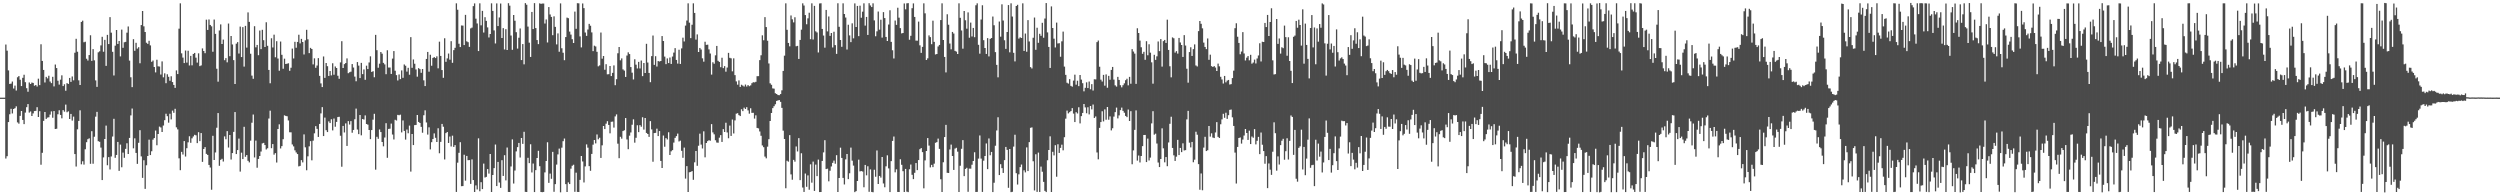 <?xml version="1.0" encoding="UTF-8"?>
<svg xmlns="http://www.w3.org/2000/svg" width="1920" height="150">
  <path d="M0 75.000h1v1.000H0zM1 75.000h1v1.000H1zM2 75.000h1v1.000H2zM3 75.000h1v1.000H3zM4 34.202h1v87.548H4zM5 38.912h1v81.055H5zM6 54.046h1v39.678H6zM7 64.471h1v23.286H7zM8 64.229h1v19.331H8zM9 62.619h1v24.530H9zM10 68.004h1v15.709H10zM11 65.759h1v17.358H11zM12 69.556h1v12.120H12zM13 59.358h1v34.628H13zM14 58.414h1v36.572H14zM15 61.250h1v27.733H15zM16 66.120h1v19.116H16zM17 59.751h1v32.359H17zM18 57.389h1v37.923H18zM19 63.140h1v23.322H19zM20 67.714h1v14.617H20zM21 70.444h1v9.471H21zM22 63.351h1v23.120H22zM23 64.508h1v21.105H23zM24 63.372h1v25.703H24zM25 63.696h1v23.405H25zM26 65.861h1v19.424H26zM27 65.255h1v19.869H27zM28 66.468h1v15.881H28zM29 60.427h1v29.420H29zM30 65.358h1v20.045H30zM31 33.979h1v92.548H31zM32 46.774h1v70.572H32zM33 53.702h1v39.147H33zM34 63.309h1v22.695H34zM35 59.039h1v32.276H35zM36 60.211h1v30.091H36zM37 58.152h1v31.899H37zM38 62.618h1v25.378H38zM39 63.862h1v21.673H39zM40 58.960h1v31.459H40zM41 66.367h1v18.953H41zM42 49.542h1v49.555H42zM43 52.264h1v46.583H43zM44 62.021h1v25.735H44zM45 64.982h1v19.680H45zM46 61.169h1v27.090H46zM47 57.860h1v33.025H47zM48 66.106h1v18.476H48zM49 64.708h1v21.075H49zM50 69.699h1v10.658H50zM51 63.823h1v22.381H51zM52 64.441h1v21.078H52zM53 59.859h1v31.522H53zM54 62.859h1v24.649H54zM55 58.712h1v33.890H55zM56 61.714h1v27.829H56zM57 40.499h1v77.806H57zM58 29.813h1v98.076H58zM59 39.734h1v59.589H59zM60 61.705h1v31.180H60zM61 65.267h1v19.456H61zM62 16.824h1v109.376H62zM63 15.862h1v107.969H63zM64 32.442h1v93.963H64zM65 32.042h1v82.575H65zM66 45.106h1v64.080H66zM67 46.480h1v60.441H67zM68 42.296h1v63.954H68zM69 27.087h1v98.713H69zM70 46.754h1v54.002H70zM71 37.709h1v88.048H71zM72 46.353h1v58.670H72zM73 61.769h1v27.846H73zM74 66.736h1v19.174H74zM75 40.194h1v68.271H75zM76 39.415h1v69.494H76zM77 34.889h1v78.468H77zM78 28.257h1v110.041H78zM79 39.743h1v81.128H79zM80 30.607h1v76.144H80zM81 50.596h1v45.890H81zM82 26.776h1v100.167H82zM83 33.859h1v86.796H83zM84 13.156h1v117.018H84zM85 25.084h1v95.096H85zM86 39.780h1v65.069H86zM87 57.955h1v33.303H87zM88 35.089h1v86.126H88zM89 23.037h1v95.958H89zM90 33.766h1v75.234H90zM91 31.495h1v99.739H91zM92 43.291h1v67.756H92zM93 22.740h1v105.730H93zM94 36.703h1v80.519H94zM95 32.458h1v88.735H95zM96 32.175h1v82.174H96zM97 25.082h1v84.940H97zM98 20.328h1v97.942H98zM99 46.528h1v59.418H99zM100 59.342h1v29.277H100zM101 66.931h1v16.416H101zM102 30.087h1v83.854H102zM103 38.999h1v67.263H103zM104 32.872h1v84.593H104zM105 37.317h1v88.533H105zM106 36.235h1v73.427H106zM107 48.585h1v51.398H107zM108 19.265h1v100.862H108zM109 8.433h1v128.188H109zM110 20.225h1v102.880H110zM111 24.574h1v120.499H111zM112 32.820h1v94.120H112zM113 33.681h1v86.149H113zM114 31.356h1v75.923H114zM115 34.891h1v84.225H115zM116 47.458h1v68.726H116zM117 46.514h1v60.773H117zM118 51.475h1v54.571H118zM119 55.595h1v44.631H119zM120 45.890h1v65.659H120zM121 50.942h1v51.947H121zM122 51.107h1v46.112H122zM123 57.243h1v40.649H123zM124 47.129h1v54.226H124zM125 59.402h1v36.999H125zM126 56.342h1v35.949H126zM127 63.884h1v23.476H127zM128 57.033h1v32.231H128zM129 58.961h1v35.245H129zM130 62.009h1v25.349H130zM131 58.578h1v33.143H131zM132 63.015h1v21.947H132zM133 65.207h1v21.406H133zM134 67.496h1v16.058H134zM135 54.071h1v43.729H135zM136 56.892h1v42.507H136zM137 22.004h1v99.574H137zM138 2.581h1v128.112H138zM139 40.975h1v75.646H139zM140 44.249h1v74.409H140zM141 48.441h1v59.912H141zM142 38.793h1v81.428H142zM143 48.069h1v65.772H143zM144 38.984h1v70.334H144zM145 50.286h1v54.357H145zM146 42.931h1v66.734H146zM147 50.194h1v56.062H147zM148 41.445h1v63.375H148zM149 40.647h1v62.889H149zM150 44.305h1v59.618H150zM151 48.057h1v61.850H151zM152 40.981h1v60.535H152zM153 50.778h1v57.621H153zM154 50.245h1v51.943H154zM155 37.155h1v87.173H155zM156 39.154h1v75.269H156zM157 40.851h1v72.151H157zM158 15.101h1v103.084H158zM159 22.982h1v96.017H159zM160 14.969h1v111.706H160zM161 19.166h1v109.514H161zM162 20.229h1v125.497H162zM163 39.747h1v64.530H163zM164 15.014h1v107.886H164zM165 26.013h1v91.084H165zM166 52.797h1v45.303H166zM167 62.729h1v24.113H167zM168 23.404h1v103.910H168zM169 18.718h1v104.053H169zM170 33.788h1v88.172H170zM171 30.413h1v93.636H171zM172 46.232h1v58.509H172zM173 44.623h1v62.328H173zM174 47.876h1v52.826H174zM175 18.083h1v95.225H175zM176 43.186h1v60.490H176zM177 27.658h1v94.840H177zM178 34.152h1v83.386H178zM179 46.192h1v55.072H179zM180 64.517h1v21.533H180zM181 33.549h1v84.799H181zM182 32.358h1v82.878H182zM183 41.119h1v65.302H183zM184 20.421h1v111.362H184zM185 43.827h1v73.397H185zM186 20.844h1v101.323H186zM187 51.162h1v46.201H187zM188 19.863h1v100.572H188zM189 36.541h1v82.549H189zM190 9.518h1v113.966H190zM191 16.777h1v107.935H191zM192 41.261h1v66.746H192zM193 58.068h1v36.173H193zM194 60.500h1v27.454H194zM195 20.125h1v100.803H195zM196 36.374h1v71.615H196zM197 34.505h1v94.292H197zM198 42.407h1v79.649H198zM199 23.424h1v96.368H199zM200 37.724h1v78.639H200zM201 22.899h1v87.218H201zM202 30.856h1v78.884H202zM203 36.088h1v75.325H203zM204 17.101h1v97.705H204zM205 35.191h1v78.692H205zM206 53.708h1v37.329H206zM207 63.923h1v21.086H207zM208 29.396h1v84.432H208zM209 36.437h1v74.214H209zM210 26.616h1v92.145H210zM211 44.001h1v73.601H211zM212 31.622h1v93.220H212zM213 44.936h1v54.112H213zM214 54.304h1v41.204H214zM215 31.917h1v82.127H215zM216 42.065h1v70.157H216zM217 52.811h1v54.073H217zM218 45.081h1v43.478H218zM219 49.135h1v39.884H219zM220 48.900h1v40.386H220zM221 48.567h1v43.941H221zM222 54.374h1v47.208H222zM223 52.003h1v49.622H223zM224 37.311h1v73.642H224zM225 44.924h1v67.513H225zM226 32.116h1v83.321H226zM227 36.675h1v80.404H227zM228 32.180h1v86.139H228zM229 26.684h1v101.114H229zM230 33.310h1v94.098H230zM231 29.826h1v93.148H231zM232 32.261h1v92.449H232zM233 41.845h1v61.363H233zM234 30.997h1v82.166H234zM235 22.893h1v107.856H235zM236 30.203h1v89.838H236zM237 40.800h1v71.605H237zM238 36.755h1v71.627H238zM239 37.628h1v85.486H239zM240 49.441h1v58.571H240zM241 44.775h1v57.624H241zM242 52.081h1v44.779H242zM243 50.315h1v48.650H243zM244 44.632h1v60.558H244zM245 58.243h1v36.918H245zM246 64.039h1v23.046H246zM247 66.870h1v15.397H247zM248 43.372h1v61.123H248zM249 59.787h1v30.546H249zM250 48.401h1v51.593H250zM251 50.840h1v50.599H251zM252 58.330h1v34.914H252zM253 54.522h1v39.988H253zM254 57.913h1v33.672H254zM255 48.602h1v51.549H255zM256 57.377h1v33.667H256zM257 51.030h1v46.324H257zM258 52.229h1v41.390H258zM259 58.147h1v31.772H259zM260 60.530h1v29.147H260zM261 47.927h1v56.315H261zM262 31.635h1v96.399H262zM263 52.202h1v44.491H263zM264 49.263h1v52.446H264zM265 48.413h1v46.371H265zM266 44.869h1v67.189H266zM267 56.238h1v36.804H267zM268 55.517h1v40.142H268zM269 55.031h1v38.016H269zM270 49.217h1v52.728H270zM271 51.868h1v47.940H271zM272 58.839h1v32.757H272zM273 62.392h1v21.013H273zM274 47.680h1v51.788H274zM275 50.360h1v52.662H275zM276 59.951h1v28.367H276zM277 48.259h1v55.677H277zM278 56.932h1v34.478H278zM279 53.325h1v38.509H279zM280 61.270h1v27.370H280zM281 50.435h1v44.784H281zM282 53.045h1v42.698H282zM283 47.952h1v51.884H283zM284 43.268h1v63.570H284zM285 55.256h1v44.644H285zM286 54.691h1v37.239H286zM287 59.317h1v28.062H287zM288 26.772h1v103.526H288zM289 38.567h1v66.507H289zM290 52.034h1v54.547H290zM291 48.895h1v50.540H291zM292 39.960h1v61.443H292zM293 41.237h1v67.839H293zM294 48.293h1v64.081H294zM295 49.482h1v56.141H295zM296 56.961h1v37.679H296zM297 38.620h1v82.578H297zM298 51.841h1v47.185H298zM299 51.870h1v46.927H299zM300 56.756h1v38.164H300zM301 45.020h1v58.303H301zM302 39.212h1v67.903H302zM303 54.338h1v37.649H303zM304 57.692h1v34.868H304zM305 61.779h1v26.458H305zM306 57.201h1v31.335H306zM307 60.762h1v27.283H307zM308 54.073h1v47.625H308zM309 59.769h1v32.741H309zM310 49.485h1v51.077H310zM311 50.492h1v56.722H311zM312 54.984h1v44.476H312zM313 52.090h1v50.237H313zM314 57.389h1v39.066H314zM315 28.510h1v103.277H315zM316 52.059h1v50.871H316zM317 45.658h1v65.733H317zM318 48.964h1v47.161H318zM319 53.329h1v42.612H319zM320 58.895h1v29.424H320zM321 52.309h1v41.354H321zM322 53.087h1v41.351H322zM323 55.895h1v41.553H323zM324 52.973h1v48.988H324zM325 61.712h1v26.813H325zM326 66.110h1v18.640H326zM327 45.252h1v48.799H327zM328 39.868h1v63.482H328zM329 55.053h1v42.734H329zM330 42.057h1v72.705H330zM331 50.485h1v58.744H331zM332 44.512h1v62.260H332zM333 43.851h1v58.588H333zM334 44.605h1v61.235H334zM335 43.251h1v65.791H335zM336 52.474h1v46.051H336zM337 32.009h1v85.686H337zM338 42.975h1v65.985H338zM339 53.835h1v41.350H339zM340 59.741h1v37.599H340zM341 29.380h1v93.084H341zM342 47.439h1v54.811H342zM343 44.869h1v56.502H343zM344 41.113h1v68.686H344zM345 45.810h1v59.074H345zM346 31.617h1v80.857H346zM347 48.249h1v55.937H347zM348 38.519h1v74.302H348zM349 36.735h1v74.740H349zM350 2.574h1v144.848H350zM351 7.480h1v117.461H351zM352 33.578h1v83.786H352zM353 36.135h1v73.084H353zM354 19.548h1v123.428H354zM355 19.638h1v123.245H355zM356 34.620h1v84.218H356zM357 11.405h1v127.363H357zM358 31.754h1v87.999H358zM359 32.389h1v90.637H359zM360 35.985h1v86.938H360zM361 21.832h1v119.382H361zM362 21.201h1v101.231H362zM363 4.713h1v133.579H363zM364 2.605h1v144.837H364zM365 14.362h1v128.015H365zM366 18.027h1v127.462H366zM367 39.236h1v67.027H367zM368 2.580h1v144.302H368zM369 19.466h1v120.444H369zM370 8.336h1v136.892H370zM371 25.005h1v100.652H371zM372 13.205h1v123.115H372zM373 16.046h1v119.801H373zM374 21.052h1v108.770H374zM375 28.782h1v104.549H375zM376 26.117h1v92.163H376zM377 2.546h1v144.890H377zM378 8.382h1v126.016H378zM379 23.325h1v105.799H379zM380 33.368h1v77.650H380zM381 2.610h1v140.314H381zM382 20.031h1v104.350H382zM383 13.395h1v126.788H383zM384 2.730h1v141.535H384zM385 29.202h1v93.832H385zM386 21.608h1v113.491H386zM387 37.979h1v81.219H387zM388 22.406h1v116.138H388zM389 38.407h1v74.874H389zM390 2.476h1v144.907H390zM391 4.357h1v143.092H391zM392 27.315h1v100.554H392zM393 38.232h1v68.839H393zM394 11.498h1v129.432H394zM395 15.922h1v115.050H395zM396 24.725h1v91.561H396zM397 37.349h1v75.644H397zM398 28.955h1v80.800H398zM399 21.885h1v99.112H399zM400 46.129h1v59.867H400zM401 33.844h1v76.660H401zM402 49.407h1v51.822H402zM403 2.414h1v144.955H403zM404 3.639h1v143.792H404zM405 20.414h1v100.795H405zM406 32.745h1v92.564H406zM407 43.723h1v67.083H407zM408 9.189h1v123.287H408zM409 22.310h1v103.307H409zM410 2.389h1v145.141H410zM411 21.571h1v109.111H411zM412 30.753h1v90.588H412zM413 33.884h1v81.939H413zM414 2.560h1v125.057H414zM415 2.990h1v144.481H415zM416 2.729h1v144.886H416zM417 2.707h1v144.704H417zM418 18.094h1v114.289H418zM419 14.949h1v108.688H419zM420 32.599h1v76.666H420zM421 5.450h1v135.001H421zM422 11.091h1v122.210H422zM423 12.995h1v124.339H423zM424 27.048h1v89.604H424zM425 12.541h1v134.768H425zM426 20.631h1v120.800H426zM427 34.106h1v92.306H427zM428 25.657h1v92.937H428zM429 39.754h1v74.370H429zM430 2.601h1v145.116H430zM431 37.086h1v76.342H431zM432 40.485h1v67.931H432zM433 46.212h1v60.205H433zM434 28.444h1v112.970H434zM435 13.520h1v133.928H435zM436 13.994h1v126.102H436zM437 24.250h1v117.120H437zM438 26.596h1v102.924H438zM439 30.113h1v97.159H439zM440 33.007h1v93.504H440zM441 8.920h1v138.379H441zM442 22.136h1v110.469H442zM443 2.452h1v144.928H443zM444 2.567h1v144.878H444zM445 27.938h1v110.190H445zM446 36.398h1v83.412H446zM447 2.656h1v121.350H447zM448 6.271h1v133.880H448zM449 24.962h1v102.815H449zM450 27.534h1v83.339H450zM451 22.659h1v90.743H451zM452 18.310h1v109.258H452zM453 19.781h1v111.392H453zM454 24.888h1v93.331H454zM455 39.260h1v71.835H455zM456 35.048h1v72.447H456zM457 35.660h1v74.494H457zM458 39.773h1v63.511H458zM459 50.931h1v56.068H459zM460 50.228h1v55.549H460zM461 24.960h1v96.325H461zM462 45.066h1v66.535H462zM463 42.987h1v53.776H463zM464 53.542h1v45.599H464zM465 49.318h1v45.637H465zM466 57.067h1v36.019H466zM467 56.997h1v38.956H467zM468 50.671h1v51.744H468zM469 58.431h1v35.126H469zM470 55.986h1v37.388H470zM471 50.236h1v47.771H471zM472 65.415h1v23.966H472zM473 60.831h1v27.013H473zM474 40.885h1v69.436H474zM475 36.097h1v85.420H475zM476 46.322h1v58.723H476zM477 44.848h1v61.635H477zM478 53.294h1v47.355H478zM479 54.202h1v45.831H479zM480 59.072h1v31.577H480zM481 42.643h1v64.491H481zM482 40.184h1v74.397H482zM483 41.517h1v62.664H483zM484 51.531h1v50.216H484zM485 55.825h1v39.958H485zM486 61.054h1v30.609H486zM487 45.518h1v64.059H487zM488 49.640h1v56.165H488zM489 52.566h1v43.620H489zM490 47.513h1v53.942H490zM491 52.599h1v43.527H491zM492 46.468h1v50.888H492zM493 58.452h1v31.589H493zM494 48.366h1v51.149H494zM495 56.084h1v34.553H495zM496 33.647h1v68.444H496zM497 48.027h1v54.906H497zM498 55.998h1v49.117H498zM499 63.133h1v29.903H499zM500 43.101h1v56.301H500zM501 27.283h1v96.919H501zM502 49.843h1v52.376H502zM503 43.138h1v58.883H503zM504 51.088h1v47.713H504zM505 46.894h1v57.599H505zM506 47.258h1v53.400H506zM507 46.848h1v76.771H507zM508 27.713h1v101.294H508zM509 31.508h1v72.582H509zM510 43.459h1v69.229H510zM511 49.241h1v56.832H511zM512 44.845h1v62.285H512zM513 48.440h1v53.156H513zM514 44.178h1v74.862H514zM515 49.124h1v67.107H515zM516 43.425h1v71.854H516zM517 40.404h1v69.112H517zM518 36.963h1v68.924H518zM519 46.011h1v58.564H519zM520 48.832h1v53.757H520zM521 38.179h1v70.487H521zM522 49.077h1v58.957H522zM523 37.182h1v78.652H523zM524 28.948h1v92.235H524zM525 31.860h1v81.474H525zM526 19.655h1v117.531H526zM527 15.751h1v111.836H527zM528 2.572h1v144.874H528zM529 17.385h1v114.932H529zM530 29.290h1v102.743H530zM531 18.973h1v112.415H531zM532 2.582h1v135.488H532zM533 9.958h1v114.719H533zM534 30.431h1v85.521H534zM535 26.421h1v100.915H535zM536 39.933h1v71.996H536zM537 36.791h1v65.844H537zM538 38.018h1v73.046H538zM539 44.781h1v69.223H539zM540 47.385h1v53.454H540zM541 32.075h1v88.753H541zM542 34.478h1v75.325H542zM543 34.312h1v74.059H543zM544 37.934h1v69.763H544zM545 41.110h1v66.992H545zM546 57.273h1v38.061H546zM547 47.836h1v53.871H547zM548 48.971h1v54.214H548zM549 42.504h1v65.216H549zM550 35.272h1v74.204H550zM551 46.714h1v62.905H551zM552 47.549h1v58.177H552zM553 51.631h1v52.144H553zM554 44.341h1v64.658H554zM555 52.334h1v46.827H555zM556 50.773h1v50.620H556zM557 55.042h1v39.240H557zM558 51.875h1v49.857H558zM559 40.586h1v65.603H559zM560 44.390h1v52.047H560zM561 44.817h1v59.601H561zM562 54.763h1v37.055H562zM563 44.781h1v57.733H563zM564 57.716h1v34.740H564zM565 62.512h1v24.761H565zM566 65.015h1v21.897H566zM567 61.761h1v26.648H567zM568 66.777h1v22.339H568zM569 65.075h1v18.838H569zM570 65.718h1v19.639H570zM571 66.451h1v16.251H571zM572 64.895h1v18.810H572zM573 66.454h1v15.870H573zM574 65.310h1v19.485H574zM575 66.181h1v21.094H575zM576 65.611h1v17.522H576zM577 63.872h1v22.800H577zM578 63.134h1v23.483H578zM579 63.280h1v27.811H579zM580 62.815h1v25.744H580zM581 58.527h1v39.733H581zM582 58.465h1v40.156H582zM583 46.176h1v54.796H583zM584 42.445h1v61.825H584zM585 27.151h1v84.576H585zM586 30.927h1v82.108H586zM587 13.156h1v107.124H587zM588 20.790h1v100.801H588zM589 31.306h1v81.326H589zM590 48.739h1v58.149H590zM591 63.988h1v28.941H591zM592 65.125h1v21.648H592zM593 67.867h1v15.186H593zM594 68.086h1v13.473H594zM595 71.644h1v8.419H595zM596 72.188h1v5.333H596zM597 73.016h1v4.076H597zM598 73.104h1v3.755H598zM599 72.225h1v6.024H599zM600 69.355h1v13.473H600zM601 54.452h1v45.899H601zM602 42.744h1v64.002H602zM603 2.551h1v142.030H603zM604 22.909h1v100.548H604zM605 32.958h1v91.200H605zM606 35.567h1v68.204H606zM607 11.890h1v122.036H607zM608 14.863h1v123.149H608zM609 17.220h1v105.544H609zM610 13.254h1v110.886H610zM611 35.510h1v76.983H611zM612 35.243h1v81.080H612zM613 45.264h1v60.838H613zM614 30.659h1v107.689H614zM615 22.781h1v94.909H615zM616 2.562h1v141.442H616zM617 4.255h1v143.161H617zM618 11.564h1v121.687H618zM619 18.632h1v124.822H619zM620 14.074h1v120.640H620zM621 9.801h1v135.908H621zM622 30.105h1v96.124H622zM623 2.575h1v137.727H623zM624 30.344h1v93.754H624zM625 4.495h1v142.118H625zM626 24.039h1v102.389H626zM627 24.952h1v110.339H627zM628 40.283h1v82.275H628zM629 2.652h1v144.853H629zM630 2.511h1v144.963H630zM631 22.239h1v101.365H631zM632 27.282h1v89.752H632zM633 36.600h1v71.089H633zM634 7.609h1v122.216H634zM635 24.134h1v105.402H635zM636 12.661h1v126.621H636zM637 27.554h1v103.558H637zM638 25.325h1v102.511H638zM639 36.438h1v88.656H639zM640 24.365h1v98.959H640zM641 34.648h1v91.087H641zM642 41.348h1v77.836H642zM643 2.520h1v144.928H643zM644 20.561h1v116.133H644zM645 30.717h1v82.670H645zM646 35.946h1v85.361H646zM647 2.569h1v134.059H647zM648 10.729h1v130.924H648zM649 13.456h1v108.957H649zM650 38.047h1v80.208H650zM651 18.999h1v118.553H651zM652 27.163h1v105.907H652zM653 32.382h1v80.985H653zM654 17.925h1v105.473H654zM655 29.463h1v97.734H655zM656 2.635h1v144.948H656zM657 20.712h1v126.072H657zM658 4.570h1v134.459H658zM659 27.738h1v94.897H659zM660 4.352h1v127.293H660zM661 13.608h1v117.767H661zM662 8.971h1v122.751H662zM663 2.563h1v141.282H663zM664 19.654h1v106.997H664zM665 12.982h1v121.699H665zM666 26.846h1v100.843H666zM667 2.478h1v144.811H667zM668 4.205h1v125.903H668zM669 5.435h1v141.990H669zM670 2.581h1v145.079H670zM671 15.690h1v114.685H671zM672 27.871h1v107.863H672zM673 24.085h1v91.495H673zM674 8.841h1v132.452H674zM675 22.767h1v112.337H675zM676 15.152h1v121.253H676zM677 28.868h1v91.685H677zM678 9.307h1v131.597H678zM679 13.895h1v129.931H679zM680 28.380h1v99.387H680zM681 31.512h1v87.776H681zM682 18.847h1v110.498H682zM683 7.869h1v139.629H683zM684 32.154h1v91.580H684zM685 38.586h1v69.637H685zM686 44.923h1v59.941H686zM687 15.745h1v116.600H687zM688 19.079h1v110.949H688zM689 5.965h1v141.464H689zM690 13.569h1v133.879H690zM691 21.610h1v100.707H691zM692 25.646h1v100.935H692zM693 25.332h1v106.159H693zM694 2.675h1v144.777H694zM695 7.192h1v122.560H695zM696 2.540h1v144.684H696zM697 2.389h1v145.165H697zM698 30.525h1v99.448H698zM699 27.517h1v98.832H699zM700 6.291h1v127.948H700zM701 2.612h1v134.940H701zM702 13.008h1v119.698H702zM703 31.182h1v94.034H703zM704 31.245h1v99.423H704zM705 16.569h1v106.346H705zM706 34.810h1v79.782H706zM707 40.616h1v73.120H707zM708 36.014h1v80.811H708zM709 2.569h1v142.054H709zM710 10.236h1v112.942H710zM711 46.073h1v69.891H711zM712 44.798h1v61.223H712zM713 27.205h1v84.606H713zM714 28.498h1v100.057H714zM715 33.969h1v92.644H715zM716 15.851h1v112.503H716zM717 32.173h1v93.540H717zM718 41.841h1v67.806H718zM719 41.453h1v67.725H719zM720 35.672h1v70.764H720zM721 34.532h1v79.783H721zM722 15.429h1v122.230H722zM723 2.577h1v144.876H723zM724 30.707h1v93.926H724zM725 43.720h1v61.552H725zM726 55.578h1v40.342H726zM727 10.979h1v121.752H727zM728 18.998h1v113.841H728zM729 33.441h1v81.344H729zM730 37.867h1v73.199H730zM731 24.508h1v95.308H731zM732 25.754h1v104.756H732zM733 39.059h1v75.052H733zM734 39.655h1v73.873H734zM735 41.477h1v74.986H735zM736 2.565h1v144.899H736zM737 13.653h1v113.655H737zM738 23.411h1v90.867H738zM739 37.381h1v70.242H739zM740 8.425h1v126.854H740zM741 15.561h1v114.163H741zM742 22.016h1v106.852H742zM743 9.546h1v137.774H743zM744 28.978h1v100.495H744zM745 17.355h1v112.158H745zM746 27.999h1v98.493H746zM747 21.455h1v102.207H747zM748 28.551h1v88.375H748zM749 4.047h1v143.406H749zM750 2.559h1v144.800H750zM751 34.394h1v87.395H751zM752 41.242h1v62.795H752zM753 14.984h1v106.819H753zM754 4.023h1v143.383H754zM755 30.877h1v92.534H755zM756 36.860h1v82.949H756zM757 41.443h1v68.750H757zM758 29.287h1v100.591H758zM759 43.318h1v63.047H759zM760 29.825h1v89.433H760zM761 29.167h1v87.532H761zM762 12.684h1v134.799H762zM763 19.390h1v120.933H763zM764 40.034h1v71.890H764zM765 49.837h1v50.343H765zM766 59.377h1v30.684H766zM767 16.516h1v117.954H767zM768 28.180h1v97.907H768zM769 3.316h1v125.836H769zM770 15.757h1v117.080H770zM771 30.919h1v92.047H771zM772 37.519h1v75.338H772zM773 24.583h1v90.494H773zM774 3.888h1v140.334H774zM775 40.203h1v74.254H775zM776 2.545h1v145.003H776zM777 12.700h1v134.610H777zM778 40.538h1v72.047H778zM779 47.163h1v56.292H779zM780 4.598h1v128.418H780zM781 3.668h1v138.072H781zM782 29.669h1v104.196H782zM783 28.672h1v99.681H783zM784 29.204h1v97.132H784zM785 2.553h1v144.896H785zM786 39.113h1v91.715H786zM787 25.773h1v106.615H787zM788 39.734h1v73.473H788zM789 15.444h1v115.950H789zM790 31.869h1v77.282H790zM791 51.572h1v46.585H791zM792 52.565h1v45.257H792zM793 28.988h1v94.880H793zM794 13.475h1v132.785H794zM795 38.246h1v80.219H795zM796 21.304h1v126.038H796zM797 32.884h1v84.311H797zM798 25.967h1v121.463H798zM799 27.475h1v100.467H799zM800 17.497h1v114.395H800zM801 28.979h1v110.682H801zM802 14.244h1v132.335H802zM803 2.362h1v145.140H803zM804 24.894h1v98.168H804zM805 36.024h1v79.165H805zM806 52.176h1v52.518H806zM807 4.914h1v142.519H807zM808 21.502h1v95.073H808zM809 29.674h1v89.660H809zM810 36.459h1v75.060H810zM811 17.345h1v118.406H811zM812 33.391h1v77.411H812zM813 33.181h1v84.274H813zM814 43.555h1v70.001H814zM815 31.745h1v79.337H815zM816 24.261h1v91.177H816zM817 51.125h1v54.258H817zM818 57.509h1v33.637H818zM819 63.519h1v21.425H819zM820 64.201h1v22.872H820zM821 60.786h1v25.391H821zM822 65.966h1v19.322H822zM823 66.547h1v16.481H823zM824 61.925h1v25.344H824zM825 57.366h1v36.397H825zM826 65.035h1v21.134H826zM827 62.029h1v25.125H827zM828 66.150h1v16.212H828zM829 57.624h1v37.170H829zM830 61.110h1v28.092H830zM831 63.898h1v22.832H831zM832 70.149h1v9.739H832zM833 67.418h1v15.058H833zM834 63.254h1v23.726H834zM835 67.659h1v14.702H835zM836 62.642h1v25.212H836zM837 68.571h1v12.852H837zM838 64.602h1v19.407H838zM839 69.541h1v10.732H839zM840 60.884h1v29.678H840zM841 60.984h1v28.463H841zM842 32.336h1v84.779H842zM843 31.120h1v91.237H843zM844 51.253h1v46.962H844zM845 61.206h1v32.531H845zM846 62.637h1v22.822H846zM847 57.492h1v35.748H847zM848 65.818h1v18.225H848zM849 57.162h1v34.798H849zM850 67.366h1v14.819H850zM851 58.250h1v33.694H851zM852 61.228h1v28.171H852zM853 53.722h1v46.401H853zM854 51.424h1v47.074H854zM855 61.121h1v28.426H855zM856 65.540h1v20.568H856zM857 66.524h1v16.125H857zM858 59.009h1v31.921H858zM859 61.366h1v27.242H859zM860 65.458h1v19.100H860zM861 67.067h1v15.595H861zM862 65.424h1v19.702H862zM863 64.000h1v22.593H863zM864 61.606h1v27.428H864zM865 60.449h1v29.523H865zM866 65.520h1v18.624H866zM867 59.058h1v33.870H867zM868 64.327h1v21.092H868zM869 37.753h1v88.392H869zM870 39.558h1v75.970H870zM871 41.182h1v58.566H871zM872 64.412h1v20.397H872zM873 21.693h1v101.672H873zM874 25.320h1v94.113H874zM875 31.204h1v93.547H875zM876 36.324h1v83.498H876zM877 41.305h1v70.939H877zM878 39.804h1v63.868H878zM879 45.909h1v57.743H879zM880 31.631h1v92.860H880zM881 42.463h1v63.967H881zM882 33.991h1v89.236H882zM883 40.429h1v80.618H883zM884 47.890h1v46.881H884zM885 64.262h1v21.150H885zM886 42.076h1v61.341H886zM887 45.969h1v56.700H887zM888 43.271h1v66.965H888zM889 31.849h1v92.977H889zM890 39.257h1v89.054H890zM891 29.992h1v92.144H891zM892 51.163h1v47.422H892zM893 31.599h1v82.315H893zM894 30.666h1v93.996H894zM895 32.958h1v87.688H895zM896 15.088h1v112.543H896zM897 38.366h1v71.060H897zM898 50.881h1v44.179H898zM899 59.387h1v30.277H899zM900 28.717h1v84.892H900zM901 29.406h1v89.864H901zM902 40.421h1v83.153H902zM903 39.253h1v81.055H903zM904 41.146h1v66.267H904zM905 29.138h1v89.929H905zM906 32.634h1v80.980H906zM907 34.553h1v82.305H907zM908 43.750h1v66.337H908zM909 26.995h1v88.568H909zM910 34.983h1v80.311H910zM911 52.811h1v38.906H911zM912 63.490h1v21.641H912zM913 39.967h1v69.595H913zM914 36.292h1v76.910H914zM915 42.968h1v66.059H915zM916 37.721h1v86.920H916zM917 34.088h1v88.546H917zM918 50.255h1v50.939H918zM919 51.053h1v52.444H919zM920 23.913h1v102.156H920zM921 16.132h1v129.580H921zM922 18.262h1v114.969H922zM923 21.739h1v124.366H923zM924 32.717h1v80.618H924zM925 36.042h1v69.043H925zM926 37.709h1v78.285H926zM927 29.533h1v85.852H927zM928 45.921h1v50.832H928zM929 41.973h1v62.923H929zM930 50.798h1v51.599H930zM931 51.445h1v54.189H931zM932 50.720h1v55.299H932zM933 51.875h1v49.849H933zM934 54.523h1v39.277H934zM935 48.855h1v56.243H935zM936 50.947h1v55.017H936zM937 58.995h1v36.444H937zM938 61.011h1v30.708H938zM939 64.158h1v23.261H939zM940 58.308h1v32.182H940zM941 63.215h1v23.376H941zM942 61.903h1v29.373H942zM943 61.385h1v27.075H943zM944 64.899h1v19.499H944zM945 64.623h1v19.482H945zM946 59.970h1v30.155H946zM947 54.295h1v42.401H947zM948 21.672h1v95.534H948zM949 17.871h1v123.102H949zM950 28.218h1v84.650H950zM951 32.951h1v73.049H951zM952 41.690h1v63.866H952zM953 39.600h1v70.705H953zM954 24.656h1v82.561H954zM955 41.050h1v63.040H955zM956 46.461h1v52.622H956zM957 44.273h1v57.883H957zM958 43.060h1v64.384H958zM959 46.324h1v54.023H959zM960 42.104h1v68.536H960zM961 48.875h1v55.961H961zM962 48.045h1v57.729H962zM963 45.783h1v53.381H963zM964 48.753h1v62.121H964zM965 44.919h1v63.214H965zM966 42.609h1v62.511H966zM967 33.210h1v85.165H967zM968 47.216h1v54.588H968zM969 32.075h1v79.075H969zM970 32.278h1v83.723H970zM971 17.602h1v108.137H971zM972 20.787h1v99.129H972zM973 11.449h1v133.039H973zM974 27.665h1v97.854H974zM975 16.892h1v113.414H975zM976 6.353h1v127.924H976zM977 46.347h1v70.198H977zM978 57.168h1v36.787H978zM979 56.944h1v45.377H979zM980 14.596h1v116.457H980zM981 33.713h1v86.424H981zM982 29.547h1v96.798H982zM983 41.156h1v70.322H983zM984 36.285h1v71.800H984zM985 36.999h1v69.586H985zM986 19.673h1v103.000H986zM987 28.522h1v87.582H987zM988 42.786h1v63.419H988zM989 28.631h1v93.901H989zM990 46.873h1v61.324H990zM991 54.386h1v34.303H991zM992 63.811h1v25.982H992zM993 28.246h1v90.712H993zM994 27.341h1v72.422H994zM995 16.095h1v121.157H995zM996 21.276h1v118.270H996zM997 15.101h1v98.472H997zM998 19.193h1v93.211H998zM999 35.015h1v64.567H999zM1000 7.151h1v122.992H1000zM1001 48.876h1v63.988H1001zM1002 18.123h1v116.422H1002zM1003 34.490h1v87.316H1003zM1004 45.208h1v62.053H1004zM1005 60.218h1v30.688H1005zM1006 21.479h1v107.397H1006zM1007 11.591h1v115.300H1007zM1008 36.409h1v90.162H1008zM1009 21.092h1v121.868H1009zM1010 49.380h1v57.919H1010zM1011 21.813h1v101.496H1011zM1012 31.988h1v78.280H1012zM1013 18.488h1v101.817H1013zM1014 21.294h1v95.152H1014zM1015 2.585h1v129.862H1015zM1016 3.433h1v121.353H1016zM1017 33.280h1v71.866H1017zM1018 58.087h1v34.481H1018zM1019 33.602h1v68.408H1019zM1020 11.549h1v111.375H1020zM1021 37.962h1v76.376H1021zM1022 33.426h1v99.112H1022zM1023 40.486h1v86.394H1023zM1024 35.284h1v82.350H1024zM1025 51.123h1v53.648H1025zM1026 22.594h1v101.152H1026zM1027 40.079h1v90.462H1027zM1028 46.493h1v67.477H1028zM1029 44.846h1v60.080H1029zM1030 44.055h1v48.638H1030zM1031 45.383h1v47.692H1031zM1032 48.860h1v44.187H1032zM1033 50.317h1v46.063H1033zM1034 57.741h1v36.772H1034zM1035 36.166h1v81.758H1035zM1036 42.150h1v67.095H1036zM1037 27.050h1v100.520H1037zM1038 37.483h1v79.900H1038zM1039 31.005h1v91.575H1039zM1040 21.706h1v108.351H1040zM1041 33.597h1v91.427H1041zM1042 24.796h1v103.911H1042zM1043 36.905h1v76.089H1043zM1044 30.224h1v87.537H1044zM1045 43.170h1v61.255H1045zM1046 12.799h1v118.529H1046zM1047 27.273h1v99.410H1047zM1048 28.106h1v88.436H1048zM1049 35.431h1v70.205H1049zM1050 34.983h1v95.519H1050zM1051 30.223h1v91.420H1051zM1052 44.750h1v61.127H1052zM1053 48.444h1v51.860H1053zM1054 54.699h1v39.481H1054zM1055 53.006h1v48.393H1055zM1056 56.285h1v42.183H1056zM1057 63.279h1v23.870H1057zM1058 66.342h1v17.437H1058zM1059 60.374h1v27.021H1059zM1060 46.581h1v52.458H1060zM1061 59.897h1v29.520H1061zM1062 47.808h1v55.731H1062zM1063 57.477h1v40.002H1063zM1064 54.691h1v44.206H1064zM1065 53.691h1v36.398H1065zM1066 54.680h1v42.525H1066zM1067 56.186h1v41.166H1067zM1068 56.760h1v34.633H1068zM1069 53.787h1v45.288H1069zM1070 59.332h1v28.641H1070zM1071 55.354h1v39.476H1071zM1072 57.406h1v34.246H1072zM1073 35.538h1v94.236H1073zM1074 41.917h1v65.925H1074zM1075 44.347h1v56.392H1075zM1076 52.126h1v43.041H1076zM1077 44.431h1v59.508H1077zM1078 49.675h1v53.106H1078zM1079 50.208h1v45.849H1079zM1080 53.648h1v45.808H1080zM1081 58.149h1v34.205H1081zM1082 49.336h1v53.422H1082zM1083 49.953h1v41.784H1083zM1084 61.932h1v26.292H1084zM1085 62.968h1v21.354H1085zM1086 45.028h1v51.047H1086zM1087 62.000h1v25.598H1087zM1088 53.329h1v48.516H1088zM1089 45.407h1v60.814H1089zM1090 55.912h1v42.862H1090zM1091 56.354h1v39.887H1091zM1092 56.155h1v45.570H1092zM1093 51.349h1v54.928H1093zM1094 55.253h1v38.680H1094zM1095 44.787h1v66.377H1095zM1096 50.333h1v49.382H1096zM1097 56.032h1v39.049H1097zM1098 59.822h1v32.372H1098zM1099 28.422h1v95.810H1099zM1100 35.412h1v74.538H1100zM1101 50.154h1v48.322H1101zM1102 48.337h1v56.521H1102zM1103 48.052h1v53.454H1103zM1104 25.108h1v102.697H1104zM1105 46.407h1v56.652H1105zM1106 47.114h1v53.331H1106zM1107 54.066h1v45.919H1107zM1108 48.574h1v56.916H1108zM1109 49.519h1v56.571H1109zM1110 52.927h1v42.780H1110zM1111 56.793h1v40.921H1111zM1112 61.405h1v25.446H1112zM1113 38.872h1v70.019H1113zM1114 56.966h1v34.686H1114zM1115 57.666h1v37.209H1115zM1116 62.274h1v26.073H1116zM1117 63.143h1v25.515H1117zM1118 61.028h1v27.353H1118zM1119 58.115h1v35.603H1119zM1120 53.823h1v49.930H1120zM1121 57.349h1v44.095H1121zM1122 45.022h1v59.484H1122zM1123 59.390h1v33.902H1123zM1124 41.742h1v58.961H1124zM1125 51.817h1v41.450H1125zM1126 25.523h1v107.417H1126zM1127 14.784h1v112.933H1127zM1128 45.270h1v51.394H1128zM1129 47.005h1v52.092H1129zM1130 49.206h1v45.997H1130zM1131 48.634h1v58.168H1131zM1132 58.804h1v31.451H1132zM1133 54.254h1v41.085H1133zM1134 58.375h1v33.945H1134zM1135 53.765h1v42.165H1135zM1136 61.832h1v29.729H1136zM1137 62.031h1v25.485H1137zM1138 69.897h1v12.156H1138zM1139 42.391h1v66.060H1139zM1140 48.460h1v58.674H1140zM1141 48.635h1v54.382H1141zM1142 49.740h1v49.772H1142zM1143 55.355h1v40.226H1143zM1144 49.697h1v49.733H1144zM1145 55.304h1v41.618H1145zM1146 36.530h1v74.887H1146zM1147 52.519h1v42.877H1147zM1148 35.831h1v75.036H1148zM1149 46.291h1v57.694H1149zM1150 52.889h1v47.406H1150zM1151 61.424h1v35.141H1151zM1152 31.629h1v90.491H1152zM1153 23.197h1v108.303H1153zM1154 49.253h1v58.420H1154zM1155 39.789h1v72.662H1155zM1156 40.726h1v68.721H1156zM1157 42.955h1v67.797H1157zM1158 44.993h1v55.687H1158zM1159 39.311h1v71.555H1159zM1160 31.757h1v84.829H1160zM1161 7.222h1v135.713H1161zM1162 5.763h1v129.580H1162zM1163 30.365h1v105.365H1163zM1164 41.105h1v72.136H1164zM1165 49.092h1v56.042H1165zM1166 16.402h1v115.840H1166zM1167 8.730h1v120.435H1167zM1168 14.236h1v113.170H1168zM1169 15.342h1v125.126H1169zM1170 35.130h1v79.496H1170zM1171 36.560h1v81.066H1171zM1172 43.613h1v62.967H1172zM1173 25.121h1v117.246H1173zM1174 23.346h1v91.659H1174zM1175 2.579h1v144.831H1175zM1176 2.668h1v144.683H1176zM1177 12.833h1v129.931H1177zM1178 31.959h1v91.086H1178zM1179 18.515h1v128.865H1179zM1180 11.412h1v127.174H1180zM1181 9.799h1v123.613H1181zM1182 14.889h1v121.153H1182zM1183 30.896h1v90.074H1183zM1184 16.306h1v130.587H1184zM1185 30.872h1v93.686H1185zM1186 31.057h1v93.057H1186zM1187 39.938h1v77.129H1187zM1188 2.454h1v145.084H1188zM1189 17.636h1v122.167H1189zM1190 17.390h1v100.973H1190zM1191 31.684h1v86.957H1191zM1192 8.990h1v122.328H1192zM1193 4.571h1v129.782H1193zM1194 22.022h1v104.395H1194zM1195 11.927h1v135.435H1195zM1196 21.981h1v106.013H1196zM1197 16.638h1v128.822H1197zM1198 22.686h1v99.020H1198zM1199 24.196h1v106.218H1199zM1200 26.636h1v97.495H1200zM1201 2.574h1v144.919H1201zM1202 2.592h1v144.888H1202zM1203 7.796h1v112.111H1203zM1204 30.448h1v79.946H1204zM1205 49.352h1v56.395H1205zM1206 2.599h1v141.476H1206zM1207 18.789h1v121.070H1207zM1208 27.948h1v97.285H1208zM1209 28.798h1v88.740H1209zM1210 26.243h1v95.500H1210zM1211 39.719h1v73.857H1211zM1212 28.806h1v81.545H1212zM1213 41.209h1v72.205H1213zM1214 40.671h1v74.437H1214zM1215 2.651h1v144.842H1215zM1216 30.124h1v104.187H1216zM1217 20.162h1v97.069H1217zM1218 39.639h1v77.178H1218zM1219 6.524h1v126.269H1219zM1220 16.520h1v103.136H1220zM1221 2.550h1v144.873H1221zM1222 3.779h1v132.616H1222zM1223 22.578h1v103.585H1223zM1224 24.677h1v102.114H1224zM1225 32.227h1v81.977H1225zM1226 2.636h1v144.915H1226zM1227 27.738h1v99.009H1227zM1228 2.354h1v145.415H1228zM1229 7.186h1v140.187H1229zM1230 16.534h1v113.836H1230zM1231 16.270h1v112.151H1231zM1232 10.696h1v129.192H1232zM1233 2.489h1v135.960H1233zM1234 36.632h1v82.661H1234zM1235 8.016h1v128.311H1235zM1236 37.711h1v73.591H1236zM1237 11.165h1v136.438H1237zM1238 28.469h1v108.371H1238zM1239 25.444h1v99.987H1239zM1240 37.272h1v73.126H1240zM1241 2.506h1v145.040H1241zM1242 17.990h1v114.639H1242zM1243 39.574h1v72.467H1243zM1244 40.761h1v60.423H1244zM1245 54.106h1v43.341H1245zM1246 12.752h1v132.735H1246zM1247 35.795h1v84.124H1247zM1248 8.379h1v139.122H1248zM1249 13.951h1v111.472H1249zM1250 23.692h1v107.942H1250zM1251 24.843h1v107.387H1251zM1252 2.455h1v142.174H1252zM1253 7.372h1v134.995H1253zM1254 8.832h1v136.730H1254zM1255 2.511h1v144.910H1255zM1256 9.470h1v131.905H1256zM1257 24.523h1v93.684H1257zM1258 28.912h1v79.118H1258zM1259 2.450h1v144.839H1259zM1260 2.689h1v134.191H1260zM1261 21.515h1v99.925H1261zM1262 36.160h1v80.772H1262zM1263 23.500h1v123.929H1263zM1264 22.791h1v113.144H1264zM1265 38.585h1v72.938H1265zM1266 25.848h1v105.670H1266zM1267 45.365h1v67.459H1267zM1268 30.001h1v78.500H1268zM1269 48.220h1v60.627H1269zM1270 40.988h1v68.316H1270zM1271 44.564h1v57.256H1271zM1272 18.946h1v93.960H1272zM1273 7.710h1v116.100H1273zM1274 36.934h1v66.764H1274zM1275 36.946h1v65.858H1275zM1276 47.834h1v50.127H1276zM1277 52.459h1v47.659H1277zM1278 54.658h1v42.360H1278zM1279 42.879h1v62.547H1279zM1280 55.009h1v37.697H1280zM1281 52.409h1v50.854H1281zM1282 54.137h1v47.916H1282zM1283 54.841h1v39.755H1283zM1284 63.481h1v24.919H1284zM1285 63.136h1v25.549H1285zM1286 23.576h1v103.047H1286zM1287 49.145h1v53.075H1287zM1288 45.596h1v61.237H1288zM1289 45.770h1v51.822H1289zM1290 49.714h1v56.322H1290zM1291 57.738h1v47.184H1291zM1292 40.432h1v66.716H1292zM1293 37.860h1v72.110H1293zM1294 33.408h1v74.696H1294zM1295 30.921h1v75.410H1295zM1296 56.329h1v44.278H1296zM1297 57.968h1v33.133H1297zM1298 58.192h1v34.995H1298zM1299 34.635h1v77.015H1299zM1300 52.404h1v42.445H1300zM1301 41.255h1v73.326H1301zM1302 40.773h1v79.535H1302zM1303 44.892h1v54.712H1303zM1304 58.452h1v34.313H1304zM1305 49.610h1v53.253H1305zM1306 51.816h1v45.116H1306zM1307 57.263h1v33.176H1307zM1308 47.717h1v60.687H1308zM1309 49.678h1v46.627H1309zM1310 58.693h1v31.359H1310zM1311 66.156h1v22.504H1311zM1312 33.473h1v80.484H1312zM1313 46.014h1v52.248H1313zM1314 43.413h1v57.143H1314zM1315 48.920h1v55.973H1315zM1316 50.391h1v47.141H1316zM1317 50.457h1v54.290H1317zM1318 58.795h1v41.766H1318zM1319 37.767h1v83.029H1319zM1320 35.856h1v75.790H1320zM1321 41.425h1v68.936H1321zM1322 42.449h1v65.840H1322zM1323 43.308h1v66.639H1323zM1324 51.331h1v47.550H1324zM1325 49.448h1v53.330H1325zM1326 43.381h1v63.718H1326zM1327 50.015h1v57.476H1327zM1328 47.688h1v54.158H1328zM1329 44.422h1v61.033H1329zM1330 37.343h1v75.709H1330zM1331 46.481h1v53.250H1331zM1332 36.686h1v67.427H1332zM1333 36.484h1v73.673H1333zM1334 36.232h1v82.847H1334zM1335 37.546h1v76.817H1335zM1336 34.483h1v70.788H1336zM1337 26.257h1v103.048H1337zM1338 26.957h1v99.069H1338zM1339 8.653h1v132.176H1339zM1340 6.439h1v129.768H1340zM1341 27.772h1v87.503H1341zM1342 12.752h1v119.330H1342zM1343 6.754h1v133.171H1343zM1344 7.872h1v138.785H1344zM1345 32.709h1v93.814H1345zM1346 18.122h1v111.572H1346zM1347 25.677h1v109.789H1347zM1348 34.533h1v82.234H1348zM1349 36.123h1v79.923H1349zM1350 34.879h1v79.884H1350zM1351 47.218h1v52.341H1351zM1352 30.023h1v96.491H1352zM1353 29.356h1v97.355H1353zM1354 43.823h1v58.077H1354zM1355 35.798h1v76.461H1355zM1356 47.389h1v58.084H1356zM1357 49.814h1v47.365H1357zM1358 60.201h1v29.674H1358zM1359 47.586h1v51.556H1359zM1360 54.841h1v39.888H1360zM1361 44.119h1v59.897H1361zM1362 39.112h1v73.772H1362zM1363 47.487h1v58.201H1363zM1364 46.515h1v52.961H1364zM1365 45.963h1v55.341H1365zM1366 43.768h1v68.990H1366zM1367 52.409h1v46.573H1367zM1368 57.676h1v35.581H1368zM1369 61.474h1v27.490H1369zM1370 51.424h1v59.747H1370zM1371 45.318h1v55.519H1371zM1372 48.635h1v47.763H1372zM1373 53.936h1v44.376H1373zM1374 52.362h1v41.139H1374zM1375 53.609h1v45.490H1375zM1376 62.878h1v23.594H1376zM1377 62.532h1v23.519H1377zM1378 63.234h1v23.422H1378zM1379 62.789h1v22.811H1379zM1380 65.403h1v19.606H1380zM1381 65.069h1v20.188H1381zM1382 65.870h1v19.169H1382zM1383 66.924h1v16.704H1383zM1384 65.481h1v19.458H1384zM1385 66.125h1v17.904H1385zM1386 65.307h1v17.505H1386zM1387 65.029h1v21.596H1387zM1388 64.634h1v19.050H1388zM1389 62.564h1v23.964H1389zM1390 65.858h1v21.158H1390zM1391 62.660h1v28.261H1391zM1392 56.531h1v36.862H1392zM1393 55.652h1v44.116H1393zM1394 47.340h1v52.802H1394zM1395 35.750h1v74.462H1395zM1396 40.473h1v64.912H1396zM1397 27.589h1v85.397H1397zM1398 17.309h1v96.607H1398zM1399 20.033h1v99.510H1399zM1400 28.944h1v97.121H1400zM1401 44.968h1v59.903H1401zM1402 53.233h1v42.318H1402zM1403 65.082h1v25.312H1403zM1404 67.821h1v15.184H1404zM1405 67.947h1v13.795H1405zM1406 70.379h1v9.849H1406zM1407 72.180h1v6.593H1407zM1408 72.570h1v4.920H1408zM1409 73.087h1v3.717H1409zM1410 72.645h1v4.481H1410zM1411 69.794h1v11.212H1411zM1412 58.813h1v36.849H1412zM1413 44.052h1v62.759H1413zM1414 2.764h1v139.498H1414zM1415 3.088h1v134.799H1415zM1416 25.130h1v97.972H1416zM1417 31.724h1v80.354H1417zM1418 35.601h1v81.315H1418zM1419 7.226h1v132.759H1419zM1420 28.411h1v97.021H1420zM1421 13.170h1v110.614H1421zM1422 34.683h1v100.863H1422zM1423 37.416h1v76.322H1423zM1424 37.175h1v75.099H1424zM1425 27.184h1v90.661H1425zM1426 24.312h1v114.274H1426zM1427 9.738h1v126.275H1427zM1428 2.493h1v144.968H1428zM1429 11.138h1v133.546H1429zM1430 5.970h1v141.461H1430zM1431 39.020h1v73.220H1431zM1432 12.194h1v135.221H1432zM1433 7.059h1v126.664H1433zM1434 2.593h1v137.519H1434zM1435 25.250h1v105.871H1435zM1436 10.546h1v125.204H1436zM1437 5.502h1v141.869H1437zM1438 32.045h1v84.480H1438zM1439 27.037h1v103.454H1439zM1440 42.274h1v62.365H1440zM1441 2.520h1v144.939H1441zM1442 25.079h1v99.853H1442zM1443 27.260h1v92.760H1443zM1444 29.719h1v76.424H1444zM1445 10.808h1v118.362H1445zM1446 20.249h1v115.444H1446zM1447 14.474h1v127.688H1447zM1448 14.092h1v133.343H1448zM1449 28.817h1v83.196H1449zM1450 24.191h1v112.398H1450zM1451 31.629h1v83.406H1451zM1452 23.221h1v105.690H1452zM1453 27.618h1v95.748H1453zM1454 2.530h1v144.973H1454zM1455 2.592h1v144.711H1455zM1456 32.303h1v95.960H1456zM1457 34.738h1v88.035H1457zM1458 2.913h1v121.632H1458zM1459 8.971h1v134.933H1459zM1460 23.018h1v99.803H1460zM1461 16.811h1v104.370H1461zM1462 36.680h1v78.399H1462zM1463 19.655h1v116.463H1463zM1464 39.260h1v70.173H1464zM1465 12.519h1v114.457H1465zM1466 31.597h1v82.874H1466zM1467 2.274h1v145.209H1467zM1468 4.000h1v143.511H1468zM1469 5.686h1v126.662H1469zM1470 26.398h1v102.779H1470zM1471 33.543h1v93.548H1471zM1472 2.523h1v138.621H1472zM1473 10.850h1v121.447H1473zM1474 2.504h1v144.585H1474zM1475 2.423h1v140.108H1475zM1476 2.548h1v139.736H1476zM1477 24.093h1v97.681H1477zM1478 2.531h1v124.153H1478zM1479 2.604h1v144.734H1479zM1480 23.977h1v99.246H1480zM1481 2.732h1v144.844H1481zM1482 12.060h1v127.380H1482zM1483 10.957h1v120.888H1483zM1484 25.271h1v96.089H1484zM1485 8.440h1v127.871H1485zM1486 11.043h1v135.883H1486zM1487 9.412h1v122.958H1487zM1488 21.361h1v122.790H1488zM1489 13.512h1v109.900H1489zM1490 9.426h1v131.069H1490zM1491 33.538h1v94.524H1491zM1492 19.596h1v108.724H1492zM1493 34.678h1v80.221H1493zM1494 2.730h1v144.750H1494zM1495 34.469h1v92.409H1495zM1496 35.350h1v75.620H1496zM1497 42.843h1v74.111H1497zM1498 9.500h1v115.462H1498zM1499 5.444h1v137.566H1499zM1500 25.274h1v103.896H1500zM1501 2.695h1v144.756H1501zM1502 17.307h1v116.287H1502zM1503 15.457h1v121.554H1503zM1504 28.249h1v100.475H1504zM1505 3.318h1v144.439H1505zM1506 17.536h1v121.018H1506zM1507 11.031h1v136.391H1507zM1508 2.558h1v143.391H1508zM1509 20.860h1v120.663H1509zM1510 21.806h1v105.834H1510zM1511 33.030h1v84.665H1511zM1512 2.369h1v139.105H1512zM1513 9.375h1v123.393H1513zM1514 24.879h1v103.609H1514zM1515 30.954h1v98.619H1515zM1516 15.130h1v117.788H1516zM1517 28.889h1v97.391H1517zM1518 29.368h1v84.670H1518zM1519 33.253h1v89.165H1519zM1520 19.917h1v91.830H1520zM1521 2.484h1v144.994H1521zM1522 34.855h1v87.280H1522zM1523 44.415h1v68.321H1523zM1524 62.672h1v29.870H1524zM1525 18.586h1v118.257H1525zM1526 34.131h1v89.232H1526zM1527 12.825h1v107.160H1527zM1528 21.498h1v104.308H1528zM1529 36.044h1v82.407H1529zM1530 40.229h1v74.193H1530zM1531 41.435h1v68.346H1531zM1532 36.242h1v75.744H1532zM1533 43.264h1v58.568H1533zM1534 12.069h1v129.955H1534zM1535 10.335h1v136.861H1535zM1536 41.448h1v76.086H1536zM1537 51.677h1v49.295H1537zM1538 22.891h1v105.021H1538zM1539 21.823h1v103.661H1539zM1540 27.299h1v91.136H1540zM1541 44.988h1v65.547H1541zM1542 34.348h1v79.942H1542zM1543 31.891h1v89.385H1543zM1544 28.302h1v86.935H1544zM1545 38.751h1v79.339H1545zM1546 39.875h1v74.111H1546zM1547 2.494h1v145.111H1547zM1548 2.643h1v127.307H1548zM1549 20.131h1v106.259H1549zM1550 28.652h1v88.303H1550zM1551 37.326h1v67.532H1551zM1552 8.327h1v117.406H1552zM1553 18.831h1v111.960H1553zM1554 17.081h1v119.367H1554zM1555 22.420h1v108.109H1555zM1556 27.045h1v89.489H1556zM1557 25.797h1v100.281H1557zM1558 29.576h1v86.697H1558zM1559 25.479h1v95.191H1559zM1560 21.261h1v126.176H1560zM1561 2.649h1v144.531H1561zM1562 25.357h1v107.215H1562zM1563 33.849h1v81.831H1563zM1564 56.961h1v42.601H1564zM1565 11.151h1v129.542H1565zM1566 5.244h1v133.759H1566zM1567 28.122h1v87.094H1567zM1568 37.476h1v72.824H1568zM1569 37.440h1v79.897H1569zM1570 44.275h1v65.882H1570zM1571 47.056h1v57.025H1571zM1572 36.778h1v71.335H1572zM1573 39.114h1v80.716H1573zM1574 15.072h1v129.787H1574zM1575 18.394h1v111.678H1575zM1576 38.288h1v65.512H1576zM1577 50.931h1v43.423H1577zM1578 25.968h1v97.012H1578zM1579 23.390h1v102.951H1579zM1580 14.485h1v104.427H1580zM1581 14.550h1v119.004H1581zM1582 31.412h1v87.257H1582zM1583 34.914h1v78.798H1583zM1584 35.257h1v79.927H1584zM1585 6.881h1v132.216H1585zM1586 29.907h1v81.509H1586zM1587 2.624h1v144.786H1587zM1588 2.674h1v144.709H1588zM1589 33.301h1v96.961H1589zM1590 44.561h1v58.913H1590zM1591 29.743h1v73.429H1591zM1592 2.645h1v135.244H1592zM1593 18.311h1v106.590H1593zM1594 36.711h1v85.951H1594zM1595 44.220h1v66.097H1595zM1596 2.602h1v144.812H1596zM1597 23.858h1v123.597H1597zM1598 35.115h1v83.659H1598zM1599 25.930h1v95.363H1599zM1600 22.605h1v97.266H1600zM1601 21.105h1v101.966H1601zM1602 45.756h1v56.682H1602zM1603 55.229h1v41.541H1603zM1604 64.521h1v22.424H1604zM1605 16.626h1v126.405H1605zM1606 26.494h1v93.949H1606zM1607 15.030h1v132.391H1607zM1608 20.165h1v119.483H1608zM1609 30.063h1v105.831H1609zM1610 24.900h1v116.064H1610zM1611 31.177h1v93.683H1611zM1612 6.820h1v127.260H1612zM1613 32.289h1v74.052H1613zM1614 2.434h1v145.284H1614zM1615 8.072h1v133.837H1615zM1616 35.906h1v76.357H1616zM1617 43.056h1v61.158H1617zM1618 4.164h1v136.492H1618zM1619 4.026h1v142.862H1619zM1620 31.223h1v81.108H1620zM1621 32.924h1v79.851H1621zM1622 36.510h1v80.529H1622zM1623 15.436h1v126.248H1623zM1624 42.683h1v64.550H1624zM1625 28.596h1v88.836H1625zM1626 43.283h1v66.962H1626zM1627 2.565h1v145.016H1627zM1628 2.663h1v144.675H1628zM1629 34.897h1v95.955H1629zM1630 43.272h1v71.570H1630zM1631 34.720h1v85.053H1631zM1632 42.254h1v70.546H1632zM1633 35.923h1v75.521H1633zM1634 5.092h1v142.311H1634zM1635 23.028h1v100.639H1635zM1636 19.559h1v111.357H1636zM1637 26.820h1v94.307H1637zM1638 51.281h1v51.191H1638zM1639 47.233h1v52.451H1639zM1640 46.237h1v55.724H1640zM1641 44.978h1v58.603H1641zM1642 57.769h1v37.648H1642zM1643 54.550h1v42.002H1643zM1644 59.629h1v32.844H1644zM1645 51.948h1v45.898H1645zM1646 58.058h1v34.448H1646zM1647 60.789h1v27.893H1647zM1648 60.059h1v29.036H1648zM1649 57.752h1v34.718H1649zM1650 58.481h1v35.758H1650zM1651 29.869h1v85.983H1651zM1652 16.237h1v110.790H1652zM1653 41.834h1v93.393H1653zM1654 2.524h1v144.969H1654zM1655 36.029h1v85.019H1655zM1656 46.443h1v60.078H1656zM1657 58.235h1v33.885H1657zM1658 49.069h1v49.355H1658zM1659 47.253h1v51.428H1659zM1660 13.964h1v112.769H1660zM1661 21.653h1v117.269H1661zM1662 34.205h1v84.210H1662zM1663 34.521h1v81.500H1663zM1664 57.350h1v33.068H1664zM1665 47.315h1v57.253H1665zM1666 48.678h1v49.271H1666zM1667 55.135h1v42.012H1667zM1668 60.155h1v29.259H1668zM1669 47.719h1v52.045H1669zM1670 49.362h1v53.260H1670zM1671 47.948h1v54.952H1671zM1672 45.237h1v56.487H1672zM1673 50.667h1v47.960H1673zM1674 51.914h1v47.617H1674zM1675 55.625h1v41.125H1675zM1676 18.246h1v107.945H1676zM1677 27.796h1v93.410H1677zM1678 40.356h1v71.025H1678zM1679 41.015h1v63.507H1679zM1680 2.534h1v141.539H1680zM1681 2.506h1v144.919H1681zM1682 24.202h1v115.475H1682zM1683 37.308h1v83.823H1683zM1684 42.054h1v69.429H1684zM1685 17.716h1v107.904H1685zM1686 31.093h1v79.876H1686zM1687 9.889h1v120.934H1687zM1688 23.484h1v94.556H1688zM1689 26.575h1v91.132H1689zM1690 39.202h1v72.650H1690zM1691 49.002h1v53.128H1691zM1692 47.349h1v53.299H1692zM1693 26.815h1v90.791H1693zM1694 10.886h1v124.488H1694zM1695 27.418h1v84.607H1695zM1696 42.691h1v60.926H1696zM1697 46.277h1v57.053H1697zM1698 56.013h1v39.822H1698zM1699 60.261h1v32.549H1699zM1700 47.286h1v54.960H1700zM1701 46.574h1v56.684H1701zM1702 48.922h1v54.476H1702zM1703 46.795h1v52.817H1703zM1704 62.771h1v24.949H1704zM1705 47.444h1v55.726H1705zM1706 56.109h1v39.458H1706zM1707 2.552h1v144.944H1707zM1708 2.577h1v141.545H1708zM1709 37.913h1v72.871H1709zM1710 52.560h1v42.095H1710zM1711 49.774h1v45.379H1711zM1712 51.852h1v44.488H1712zM1713 31.167h1v75.389H1713zM1714 30.171h1v87.149H1714zM1715 51.756h1v48.431H1715zM1716 48.605h1v56.500H1716zM1717 50.308h1v51.044H1717zM1718 8.176h1v137.603H1718zM1719 26.974h1v85.137H1719zM1720 16.017h1v118.914H1720zM1721 23.267h1v106.418H1721zM1722 43.302h1v64.475H1722zM1723 19.627h1v105.992H1723zM1724 9.903h1v94.292H1724zM1725 2.565h1v144.838H1725zM1726 32.813h1v85.174H1726zM1727 45.530h1v64.029H1727zM1728 30.296h1v81.336H1728zM1729 10.328h1v137.009H1729zM1730 17.448h1v129.826H1730zM1731 2.702h1v144.713H1731zM1732 10.274h1v130.084H1732zM1733 16.545h1v128.523H1733zM1734 2.616h1v144.176H1734zM1735 18.951h1v121.700H1735zM1736 33.012h1v83.891H1736zM1737 33.374h1v81.046H1737zM1738 41.964h1v73.081H1738zM1739 46.833h1v59.522H1739zM1740 6.439h1v140.931H1740zM1741 12.491h1v124.661H1741zM1742 26.918h1v93.807H1742zM1743 36.736h1v75.852H1743zM1744 62.653h1v30.248H1744zM1745 61.537h1v27.115H1745zM1746 62.043h1v25.348H1746zM1747 53.082h1v43.289H1747zM1748 54.490h1v36.074H1748zM1749 60.732h1v28.928H1749zM1750 61.453h1v27.363H1750zM1751 57.267h1v35.592H1751zM1752 57.795h1v38.050H1752zM1753 61.344h1v25.464H1753zM1754 57.637h1v33.765H1754zM1755 65.224h1v18.608H1755zM1756 51.799h1v42.906H1756zM1757 60.230h1v33.141H1757zM1758 21.916h1v102.385H1758zM1759 35.007h1v71.839H1759zM1760 20.510h1v102.787H1760zM1761 28.273h1v92.481H1761zM1762 51.968h1v52.548H1762zM1763 58.334h1v33.608H1763zM1764 63.112h1v23.595H1764zM1765 60.768h1v26.688H1765zM1766 61.357h1v25.104H1766zM1767 17.852h1v121.054H1767zM1768 31.374h1v84.891H1768zM1769 40.830h1v68.513H1769zM1770 68.673h1v13.152H1770zM1771 65.648h1v19.924H1771zM1772 64.670h1v20.546H1772zM1773 59.492h1v34.156H1773zM1774 51.727h1v44.611H1774zM1775 65.333h1v20.573H1775zM1776 59.670h1v25.972H1776zM1777 65.952h1v17.903H1777zM1778 57.070h1v32.927H1778zM1779 64.376h1v21.202H1779zM1780 58.019h1v30.102H1780zM1781 56.522h1v32.197H1781zM1782 63.882h1v24.755H1782zM1783 64.498h1v20.688H1783zM1784 63.085h1v20.104H1784zM1785 59.034h1v27.723H1785zM1786 55.078h1v41.741H1786zM1787 12.144h1v119.505H1787zM1788 40.945h1v65.590H1788zM1789 49.341h1v55.252H1789zM1790 60.735h1v33.024H1790zM1791 60.284h1v27.345H1791zM1792 59.766h1v28.274H1792zM1793 19.304h1v106.426H1793zM1794 18.068h1v114.109H1794zM1795 44.743h1v69.077H1795zM1796 50.827h1v47.972H1796zM1797 52.562h1v42.662H1797zM1798 63.213h1v27.065H1798zM1799 68.305h1v13.219H1799zM1800 51.811h1v48.100H1800zM1801 53.993h1v43.551H1801zM1802 63.657h1v26.679H1802zM1803 63.411h1v24.203H1803zM1804 50.204h1v38.562H1804zM1805 51.909h1v43.875H1805zM1806 63.682h1v18.940H1806zM1807 57.655h1v29.168H1807zM1808 60.754h1v24.352H1808zM1809 47.263h1v44.608H1809zM1810 59.217h1v28.256H1810zM1811 67.757h1v15.947H1811zM1812 69.800h1v12.031H1812zM1813 2.509h1v144.914H1813zM1814 2.577h1v138.626H1814zM1815 32.871h1v86.685H1815zM1816 52.053h1v50.259H1816zM1817 55.166h1v37.833H1817zM1818 68.570h1v12.943H1818zM1819 68.554h1v12.341H1819zM1820 29.193h1v96.459H1820zM1821 21.418h1v115.734H1821zM1822 55.020h1v39.184H1822zM1823 65.148h1v23.943H1823zM1824 30.320h1v98.044H1824zM1825 3.022h1v144.436H1825zM1826 33.985h1v80.146H1826zM1827 8.231h1v126.116H1827zM1828 35.570h1v71.300H1828zM1829 15.788h1v118.016H1829zM1830 37.501h1v71.236H1830zM1831 2.252h1v145.490H1831zM1832 2.466h1v137.311H1832zM1833 39.469h1v72.072H1833zM1834 39.194h1v71.711H1834zM1835 16.440h1v111.619H1835zM1836 15.217h1v126.694H1836zM1837 35.991h1v74.910H1837zM1838 2.714h1v136.960H1838zM1839 11.728h1v126.148H1839zM1840 5.770h1v141.670H1840zM1841 14.532h1v129.699H1841zM1842 18.946h1v126.235H1842zM1843 23.973h1v114.771H1843zM1844 25.827h1v92.651H1844zM1845 34.081h1v80.313H1845zM1846 49.376h1v47.228H1846zM1847 48.900h1v48.107H1847zM1848 54.396h1v42.048H1848zM1849 55.924h1v37.524H1849zM1850 51.987h1v43.302H1850zM1851 52.067h1v45.822H1851zM1852 54.938h1v43.330H1852zM1853 55.989h1v37.840H1853zM1854 57.817h1v34.914H1854zM1855 60.214h1v31.307H1855zM1856 59.402h1v30.967H1856zM1857 62.464h1v22.228H1857zM1858 65.630h1v17.851H1858zM1859 66.694h1v14.221H1859zM1860 70.452h1v9.880H1860zM1861 70.321h1v9.718H1861zM1862 71.539h1v9.849H1862zM1863 70.511h1v9.756H1863zM1864 70.932h1v10.879H1864zM1865 69.588h1v11.256H1865zM1866 70.040h1v10.938H1866zM1867 69.395h1v11.529H1867zM1868 70.059h1v9.339H1868zM1869 69.801h1v9.661H1869zM1870 70.444h1v9.115H1870zM1871 71.156h1v7.620H1871zM1872 71.263h1v7.025H1872zM1873 71.971h1v6.524H1873zM1874 71.891h1v6.648H1874zM1875 72.396h1v5.948H1875zM1876 71.744h1v6.593H1876zM1877 72.419h1v5.947H1877zM1878 71.825h1v6.735H1878zM1879 71.884h1v6.528H1879zM1880 72.193h1v5.645H1880zM1881 72.445h1v5.548H1881zM1882 71.951h1v6.083H1882zM1883 72.916h1v5.283H1883zM1884 72.446h1v5.437H1884zM1885 72.626h1v5.173H1885zM1886 72.766h1v4.713H1886zM1887 72.588h1v5.124H1887zM1888 72.728h1v4.624H1888zM1889 73.219h1v4.251H1889zM1890 72.544h1v4.607H1890zM1891 72.981h1v4.631H1891zM1892 73.000h1v4.235H1892zM1893 71.746h1v5.653H1893zM1894 74.660h1v1.000H1894zM1895 74.708h1v1.000H1895zM1896 74.869h1v1.000H1896zM1897 74.894h1v1.000H1897zM1898 74.808h1v1.000H1898zM1899 74.842h1v1.000H1899zM1900 74.877h1v1.000H1900zM1901 74.908h1v1.000H1901zM1902 74.832h1v1.000H1902zM1903 74.788h1v1.000H1903zM1904 74.875h1v1.000H1904zM1905 74.824h1v1.000H1905zM1906 74.858h1v1.000H1906zM1907 74.849h1v1.000H1907zM1908 74.909h1v1.000H1908zM1909 74.946h1v1.000H1909zM1910 74.913h1v1.000H1910zM1911 74.934h1v1.000H1911zM1912 74.914h1v1.000H1912zM1913 74.945h1v1.000H1913zM1914 74.960h1v1.000H1914zM1915 74.952h1v1.000H1915zM1916 74.934h1v1.000H1916zM1917 74.913h1v1.000H1917zM1918 74.972h1v1.000H1918zM1919 74.960h1v1.000H1919z" fill="#4a4a4a"></path>
</svg>
